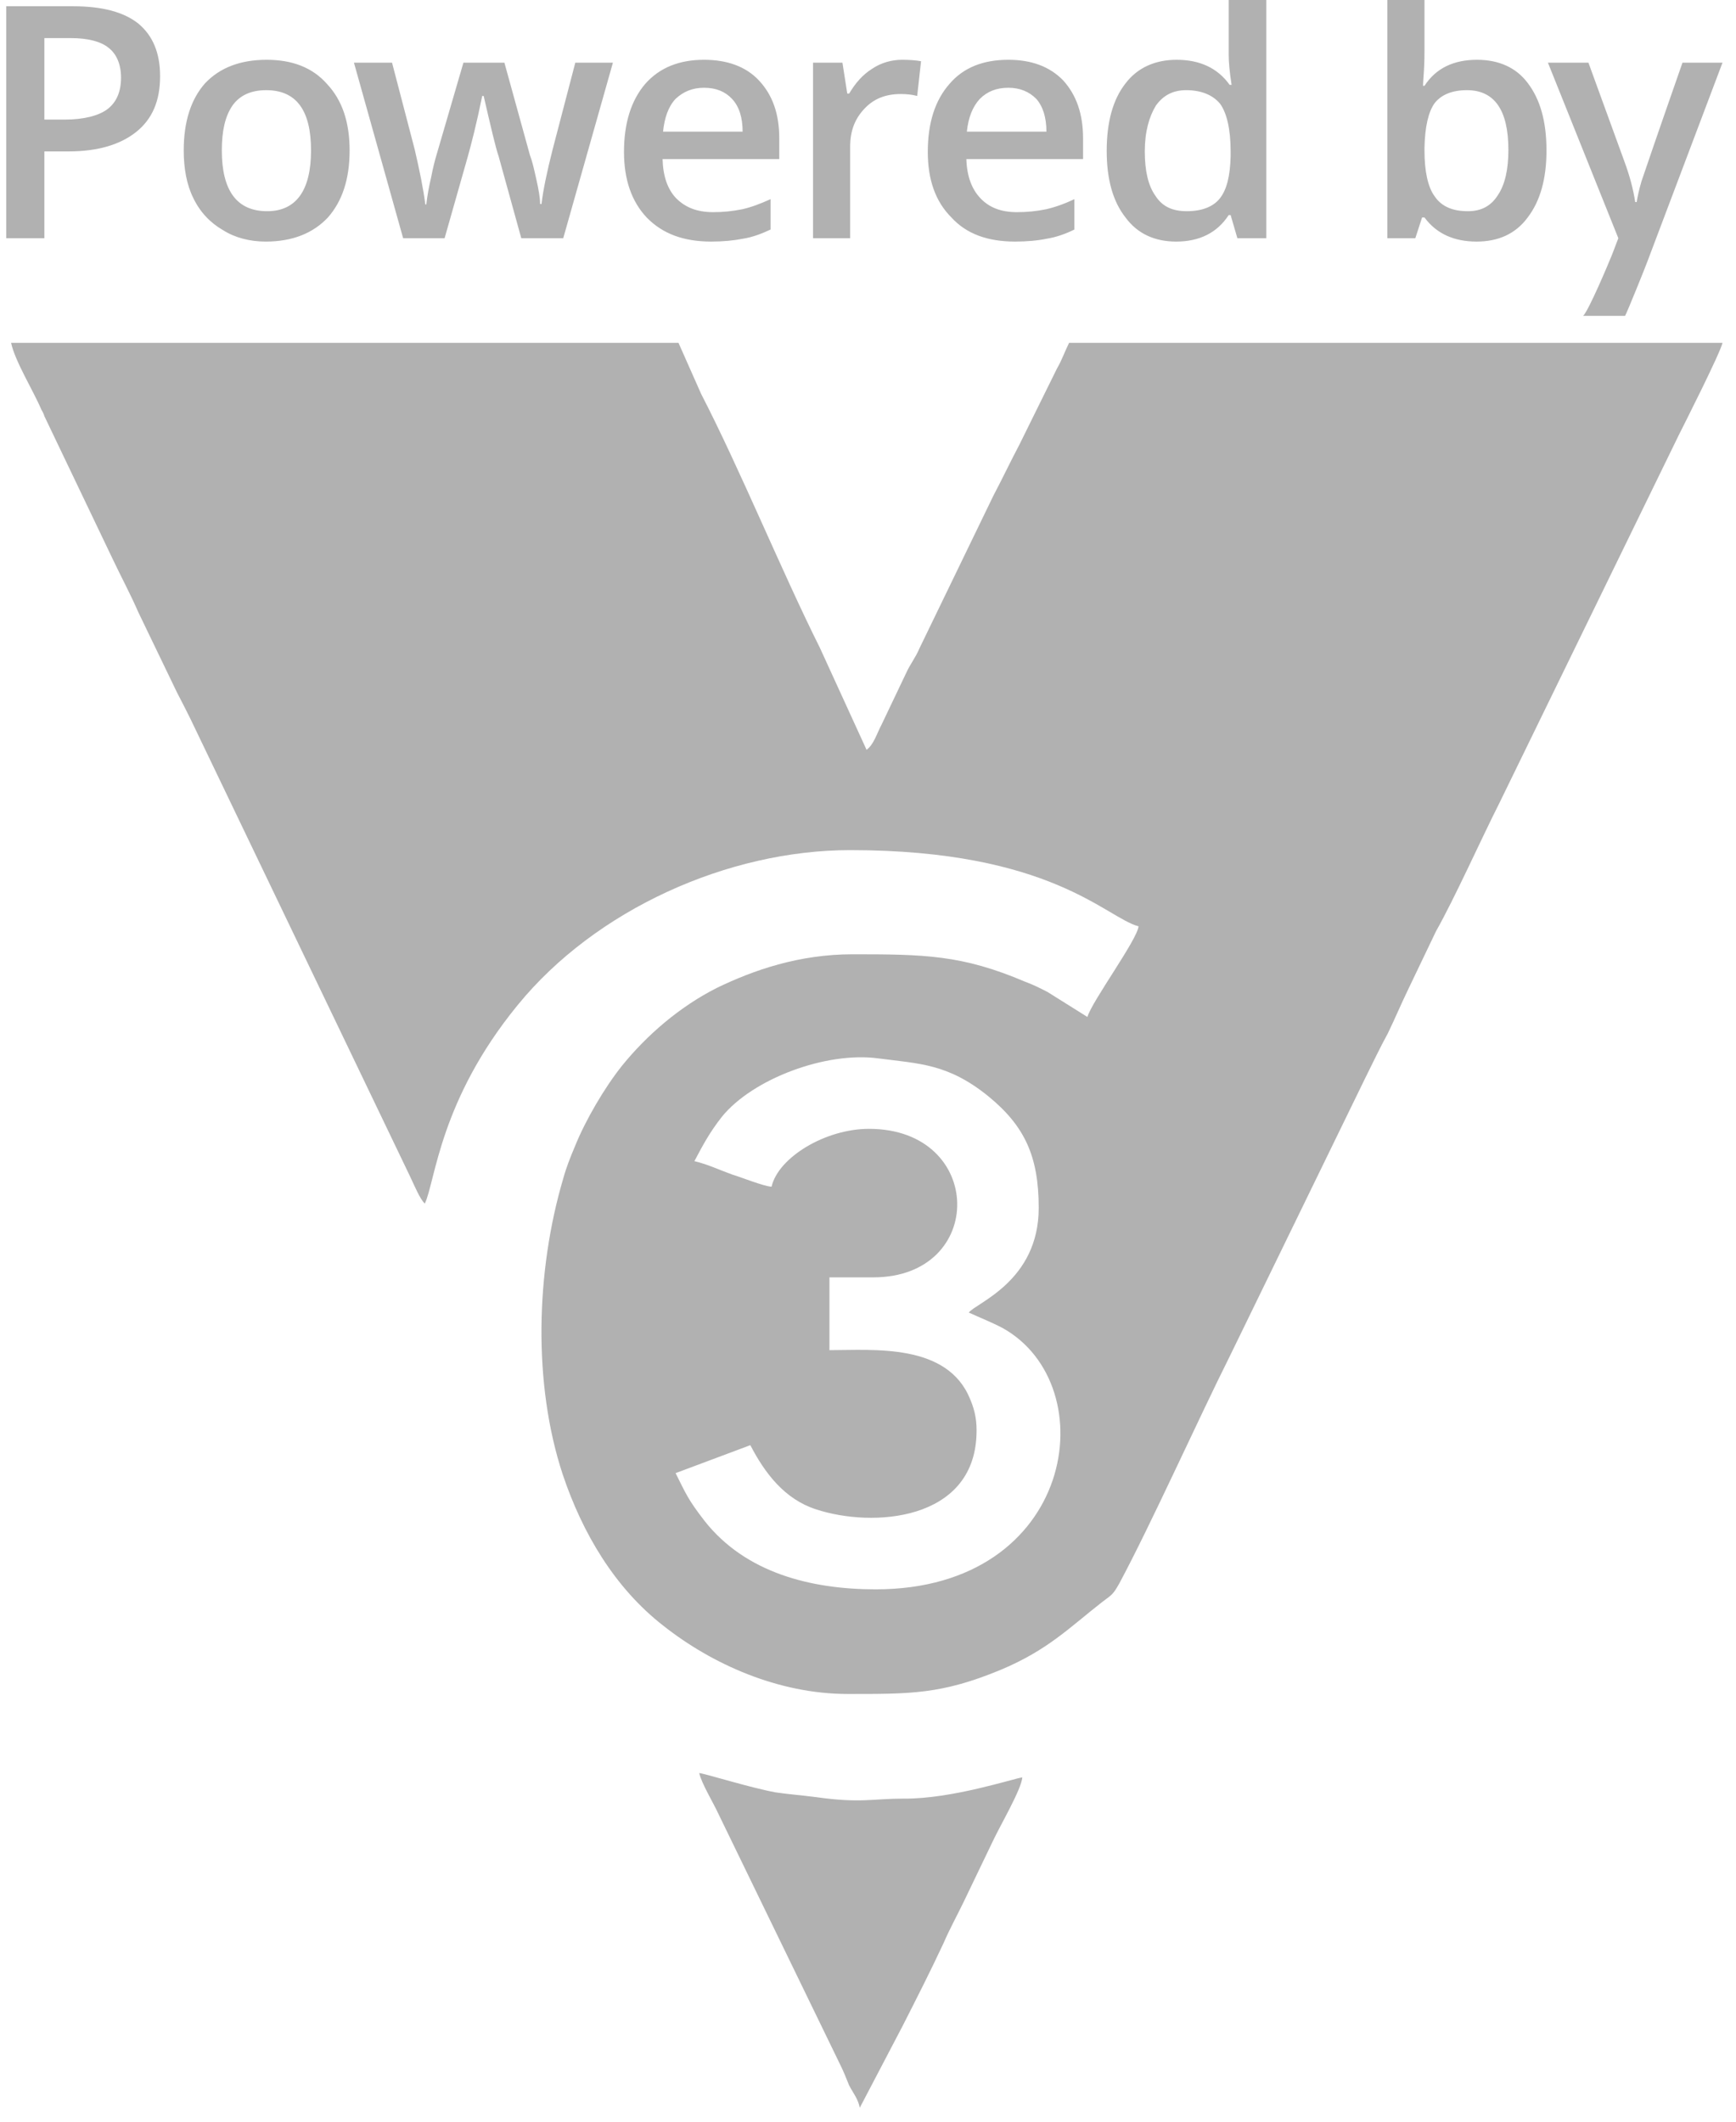 <?xml version="1.0" encoding="UTF-8"?>
<!DOCTYPE svg PUBLIC "-//W3C//DTD SVG 1.1//EN" "http://www.w3.org/Graphics/SVG/1.1/DTD/svg11.dtd">
<!-- Creator: CorelDRAW 2019 (64-Bit) -->
<svg xmlns="http://www.w3.org/2000/svg" xml:space="preserve" width="36px" height="44px" version="1.1" style="shape-rendering:geometricPrecision; text-rendering:geometricPrecision; image-rendering:optimizeQuality; fill-rule:evenodd; clip-rule:evenodd"
viewBox="0 0 36 44"
 xmlns:xlink="http://www.w3.org/1999/xlink"
 xmlns:xodm="http://www.corel.com/coreldraw/odm/2003">
 <defs>
  <style type="text/css">
   <![CDATA[
    .fil0 {fill:#B1B1B1}
    .fil1 {fill:#B1B1B1;fill-rule:nonzero}
   ]]>
  </style>
 </defs>
 <g id="Layer_x0020_1">
  <g id="_2478024469008">
   <path class="fil0" d="M16 24.61c-0.17,-0.01 -0.61,-0.19 -0.81,-0.25 -0.28,-0.1 -0.5,-0.21 -0.79,-0.28 0.19,-0.36 0.32,-0.6 0.57,-0.92 0.64,-0.79 2.17,-1.36 3.25,-1.21 0.85,0.11 1.44,0.11 2.27,0.78 0.76,0.62 1.05,1.25 1.05,2.32 0,1.52 -1.3,1.97 -1.45,2.17 0.24,0.11 0.45,0.19 0.7,0.32 2.14,1.19 1.51,5.42 -2.63,5.42 -1.34,0 -2.7,-0.34 -3.55,-1.42 -0.34,-0.44 -0.38,-0.55 -0.6,-0.99l1.55 -0.58c0.3,0.58 0.71,1.12 1.36,1.33 1.18,0.39 3.27,0.24 3.33,-1.55 0.01,-0.25 -0.02,-0.47 -0.13,-0.73 -0.47,-1.17 -2,-1.02 -2.92,-1.02l0 -1.51 0.91 0c2.35,0 2.32,-3.08 -0.09,-3.08 -0.9,0 -1.88,0.59 -2.02,1.2l0 0zm-7.19 0.35c0.22,-0.47 0.31,-2.14 1.92,-4.11 1.62,-1.99 4.37,-3.22 6.9,-3.22 4.17,0 5.3,1.4 5.98,1.58 -0.02,0.27 -0.97,1.56 -1.06,1.88l-0.83 -0.52c-0.16,-0.08 -0.27,-0.14 -0.46,-0.21 -1.31,-0.56 -2.1,-0.57 -3.58,-0.57 -1.11,0 -2.06,0.33 -2.82,0.7 -0.77,0.39 -1.45,0.98 -1.96,1.61 -0.36,0.45 -0.76,1.13 -0.98,1.68 -0.09,0.21 -0.18,0.44 -0.24,0.66 -0.57,1.93 -0.63,4.26 -0.01,6.14 0.41,1.22 1.08,2.35 2.08,3.13 1.01,0.8 2.39,1.42 3.83,1.42 1.29,0 1.94,0.01 3.17,-0.5 0.98,-0.41 1.43,-0.88 2.11,-1.41 0.2,-0.15 0.22,-0.15 0.35,-0.38 0.65,-1.21 1.62,-3.37 2.3,-4.73l2.8 -5.75c0.16,-0.32 0.3,-0.62 0.47,-0.93 0.15,-0.31 0.28,-0.62 0.44,-0.95l0.56 -1.17c0.38,-0.67 0.95,-1.94 1.31,-2.65l3.72 -7.63c0.11,-0.22 0.86,-1.7 0.91,-1.92l-13.55 0c-0.09,0.18 -0.15,0.36 -0.25,0.53l-0.78 1.58c-0.19,0.36 -0.34,0.68 -0.54,1.06l-1.54 3.18c-0.07,0.17 -0.19,0.32 -0.27,0.5l-0.51 1.07c-0.1,0.19 -0.16,0.41 -0.31,0.52l-0.97 -2.12c-0.79,-1.58 -1.65,-3.69 -2.46,-5.26l-0.47 -1.06 -13.84 0c0.08,0.38 0.46,0.99 0.63,1.39 0.02,0.03 0.05,0.09 0.06,0.13l1.42 2.97c0.17,0.36 0.36,0.71 0.53,1.1l0.8 1.66c0.11,0.21 0.18,0.35 0.28,0.55l4.55 9.48c0.1,0.21 0.21,0.48 0.31,0.57z"/>
   <path class="fil0" d="M17.83 43.71l0.89 -1.7c0.3,-0.59 0.57,-1.12 0.85,-1.72 0.12,-0.28 0.27,-0.55 0.41,-0.84l0.61 -1.27c0.16,-0.34 0.59,-1.07 0.61,-1.32 -0.17,0.02 -1.46,0.45 -2.46,0.44 -0.65,0 -0.89,0.1 -1.81,-0.03 -0.31,-0.04 -0.58,-0.06 -0.85,-0.1 -0.54,-0.1 -1.46,-0.39 -1.58,-0.4 0.05,0.22 0.29,0.61 0.4,0.85l2.52 5.19c0.08,0.16 0.12,0.27 0.19,0.44 0.09,0.17 0.18,0.27 0.22,0.46l0 0z"/>
  </g>
  <path class="fil1" d="M3.32 1.58c0,0.51 -0.16,0.89 -0.5,1.16 -0.33,0.26 -0.79,0.4 -1.4,0.4l-0.5 0 0 1.8 -0.79 0 0 -4.81 1.39 0c0.6,0 1.05,0.12 1.35,0.36 0.3,0.25 0.45,0.61 0.45,1.09l0 0zm-2.4 0.9l0.42 0c0.4,0 0.7,-0.08 0.88,-0.21 0.19,-0.14 0.29,-0.36 0.29,-0.66 0,-0.27 -0.09,-0.49 -0.26,-0.62 -0.16,-0.13 -0.43,-0.2 -0.78,-0.2l-0.55 0 0 1.69 0 0zm6.33 0.64c0,0.59 -0.15,1.05 -0.45,1.39 -0.31,0.33 -0.74,0.5 -1.29,0.5 -0.33,0 -0.64,-0.08 -0.89,-0.24 -0.26,-0.15 -0.47,-0.37 -0.61,-0.66 -0.14,-0.28 -0.2,-0.62 -0.2,-0.99 0,-0.6 0.15,-1.06 0.44,-1.39 0.31,-0.33 0.74,-0.49 1.28,-0.49 0.53,0 0.95,0.16 1.25,0.5 0.32,0.34 0.47,0.8 0.47,1.38l0 0zm-2.65 0c0,0.83 0.31,1.26 0.94,1.26 0.6,0 0.91,-0.43 0.91,-1.26 0,-0.84 -0.31,-1.25 -0.93,-1.25 -0.32,0 -0.55,0.11 -0.7,0.32 -0.15,0.22 -0.22,0.52 -0.22,0.93l0 0zm6.21 1.82l-0.47 -1.7c-0.06,-0.17 -0.16,-0.6 -0.31,-1.25l-0.03 0c-0.12,0.59 -0.23,1.01 -0.3,1.26l-0.48 1.69 -0.86 0 -1.02 -3.64 0.79 0 0.47 1.8c0.1,0.43 0.18,0.82 0.22,1.14l0.02 0c0.02,-0.17 0.05,-0.35 0.1,-0.56 0.04,-0.21 0.08,-0.36 0.11,-0.46l0.56 -1.92 0.85 0 0.53 1.92c0.04,0.1 0.08,0.26 0.13,0.49 0.05,0.22 0.08,0.39 0.08,0.52l0.03 0c0.03,-0.27 0.11,-0.66 0.23,-1.13l0.47 -1.8 0.78 0 -1.03 3.64 -0.87 0 0 0zm3.94 0.07c-0.57,0 -1.01,-0.16 -1.34,-0.5 -0.31,-0.33 -0.47,-0.78 -0.47,-1.36 0,-0.6 0.15,-1.07 0.44,-1.41 0.3,-0.34 0.71,-0.5 1.22,-0.5 0.48,0 0.87,0.14 1.14,0.43 0.28,0.3 0.42,0.69 0.42,1.2l0 0.43 -2.42 0c0.01,0.35 0.1,0.62 0.28,0.81 0.19,0.19 0.43,0.29 0.77,0.29 0.21,0 0.4,-0.02 0.6,-0.06 0.18,-0.04 0.37,-0.11 0.59,-0.21l0 0.63c-0.19,0.09 -0.38,0.16 -0.57,0.19 -0.2,0.04 -0.42,0.06 -0.66,0.06l0 0zm-0.15 -3.19c-0.24,0 -0.43,0.08 -0.59,0.23 -0.15,0.16 -0.23,0.39 -0.26,0.68l1.65 0c0,-0.29 -0.07,-0.52 -0.22,-0.68 -0.14,-0.15 -0.33,-0.23 -0.58,-0.23l0 0zm4.11 -0.58c0.15,0 0.29,0.01 0.39,0.03l-0.08 0.72c-0.11,-0.03 -0.23,-0.04 -0.34,-0.04 -0.32,0 -0.56,0.1 -0.75,0.3 -0.2,0.21 -0.3,0.46 -0.3,0.79l0 1.9 -0.77 0 0 -3.64 0.61 0 0.1 0.64 0.04 0c0.13,-0.22 0.28,-0.39 0.47,-0.51 0.19,-0.13 0.41,-0.19 0.63,-0.19zm2.34 3.77c-0.57,0 -1.01,-0.16 -1.32,-0.5 -0.33,-0.33 -0.49,-0.78 -0.49,-1.36 0,-0.6 0.15,-1.07 0.45,-1.41 0.29,-0.34 0.7,-0.5 1.22,-0.5 0.48,0 0.86,0.14 1.14,0.43 0.27,0.3 0.41,0.69 0.41,1.2l0 0.43 -2.42 0c0.01,0.35 0.11,0.62 0.29,0.81 0.18,0.19 0.42,0.29 0.76,0.29 0.21,0 0.41,-0.02 0.6,-0.06 0.18,-0.04 0.38,-0.11 0.59,-0.21l0 0.63c-0.18,0.09 -0.38,0.16 -0.57,0.19 -0.19,0.04 -0.42,0.06 -0.66,0.06l0 0zm-0.14 -3.19c-0.25,0 -0.44,0.08 -0.59,0.23 -0.15,0.16 -0.24,0.39 -0.27,0.68l1.65 0c0,-0.29 -0.07,-0.52 -0.21,-0.68 -0.15,-0.15 -0.34,-0.23 -0.58,-0.23l0 0zm3.48 3.19c-0.44,0 -0.8,-0.16 -1.05,-0.5 -0.26,-0.33 -0.39,-0.79 -0.39,-1.38 0,-0.6 0.13,-1.07 0.39,-1.4 0.25,-0.33 0.62,-0.49 1.06,-0.49 0.48,0 0.85,0.17 1.1,0.52l0.04 0c-0.04,-0.26 -0.06,-0.46 -0.06,-0.62l0 -1.33 0.78 0 0 5.13 -0.6 0 -0.14 -0.48 -0.04 0c-0.24,0.37 -0.61,0.55 -1.09,0.55l0 0zm0.22 -0.63c0.31,0 0.55,-0.09 0.69,-0.27 0.14,-0.18 0.21,-0.46 0.22,-0.87l0 -0.1c0,-0.46 -0.08,-0.8 -0.22,-0.99 -0.15,-0.18 -0.39,-0.28 -0.7,-0.28 -0.28,0 -0.48,0.11 -0.63,0.32 -0.14,0.23 -0.23,0.54 -0.23,0.95 0,0.4 0.07,0.71 0.22,0.92 0.14,0.22 0.35,0.32 0.65,0.32l0 0zm6.02 -3.14c0.45,0 0.81,0.16 1.05,0.48 0.26,0.34 0.39,0.8 0.39,1.4 0,0.59 -0.13,1.05 -0.39,1.39 -0.25,0.34 -0.61,0.5 -1.06,0.5 -0.46,0 -0.83,-0.16 -1.08,-0.5l-0.05 0 -0.14 0.43 -0.58 0 0 -5.13 0.77 0 0 1.22c0,0.09 0,0.23 -0.01,0.41 -0.01,0.17 -0.02,0.28 -0.02,0.34l0.03 0c0.24,-0.37 0.61,-0.54 1.09,-0.54l0 0zm-0.21 0.63c-0.3,0 -0.53,0.09 -0.67,0.27 -0.13,0.18 -0.2,0.49 -0.21,0.92l0 0.06c0,0.43 0.07,0.76 0.21,0.95 0.14,0.21 0.37,0.31 0.69,0.31 0.28,0 0.48,-0.11 0.62,-0.33 0.15,-0.22 0.22,-0.54 0.22,-0.94 0,-0.83 -0.29,-1.24 -0.86,-1.24l0 0zm1.68 -0.57l0.84 0 0.75 2.06c0.11,0.3 0.18,0.57 0.22,0.83l0.03 0c0.02,-0.12 0.05,-0.26 0.1,-0.43 0.06,-0.18 0.34,-1 0.85,-2.46l0.83 0 -1.56 4.13c-0.04,0.11 -0.41,1.03 -0.46,1.12l-0.87 0c0.11,-0.1 0.52,-1.07 0.6,-1.27l0.13 -0.34 -1.46 -3.64z"/>
 </g>
</svg>
